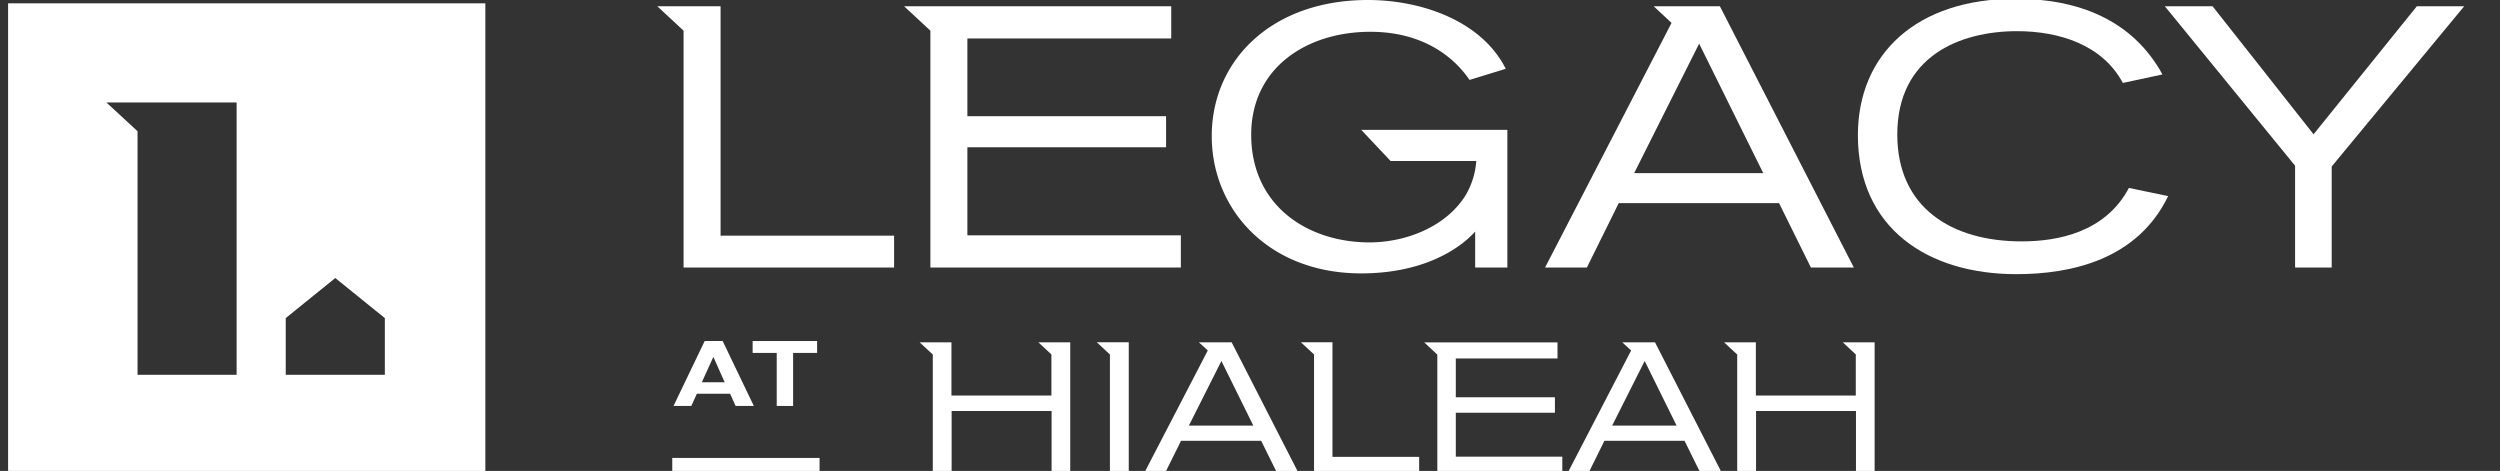 <?xml version="1.0" encoding="UTF-8"?> <svg xmlns="http://www.w3.org/2000/svg" id="Layer_1" data-name="Layer 1" viewBox="0 0 561.46 105.76"><rect x="0" y="0" width="561.46" height="105.76" fill="#333333" stroke="none"/><defs><style>.cls-1{fill:#ffffff;}</style></defs><title>Legacy_Logos_All New Logos</title><path class="cls-1" d="M1.82.75V106.43H109V.75ZM53.14,84.17H30.89V29.47l-7-6.46H53.14Zm33.29,0H64.17V71.44l11.13-9,11.13,9Z"></path><polygon class="cls-1" points="153.52 60.08 200.8 60.08 200.8 52.93 161.83 52.93 161.83 1.41 153.52 1.41 147.62 1.41 153.52 6.89 153.52 60.08"></polygon><polygon class="cls-1" points="208.95 60.08 265.2 60.08 265.2 52.85 217.26 52.85 217.26 33.07 261.88 33.07 261.88 26.09 217.26 26.09 217.26 8.64 263.04 8.64 263.04 1.41 208.95 1.41 203.05 1.41 208.95 6.89 208.95 60.08"></polygon><path class="cls-1" d="M305.71,61.4c13.13,0,21.52-4.9,25.59-9.39v8.07h7.23V29.16H305.71l6.6,7h19.24a17.75,17.75,0,0,1-2.32,7.57c-4.41,7.23-13.55,10.71-21.69,10.71C293.66,54.42,281,46.2,281,30.24c0-14.95,12.38-23.1,26.76-23.1,11.8,0,18.78,5.65,22.27,10.81l8.14-2.5C332.63,4.48,318.92,0,307.21,0c-21.61,0-35.07,13.54-35.07,30.58C272.14,47,284.85,61.4,305.71,61.4Z"></path><path class="cls-1" d="M399.55,45.62l7.15,14.46h9.64L386.26,1.41H371.4l4,3.74L347,60.08h9.39l7.15-14.46ZM381.6,9.8,396,38.89H367Z"></path><path class="cls-1" d="M452.86,61.57c12.3,0,27.17-3.24,34.07-17.53l-8.81-1.83c-5.32,10-16,12-24.1,12-15.7,0-27.92-7.56-27.92-24C426.1,12.71,440.06,7,453,7c9.47,0,19.19,3.07,23.76,11.63l8.89-1.91c-6.73-12.3-19-17-33-17-22.19,0-35.4,12.38-35.4,30.67C417.29,51.27,432.92,61.57,452.86,61.57Z"></path><polygon class="cls-1" points="515.44 60.08 523.66 60.08 523.66 37.39 553.41 1.41 542.78 1.41 519.59 30.16 496.91 1.41 486.19 1.41 515.44 37.22 515.44 60.08"></polygon><path class="cls-1" d="M158.26,76.59l-7,14.58h4l1.24-2.74h7.47l1.24,2.74h4.09l-7-14.58Zm-.64,9.26,2.59-5.7,2.54,5.7Z"></path><polygon class="cls-1" points="178.12 91.17 178.12 79.26 183.51 79.26 183.51 76.59 169.03 76.59 169.03 79.26 174.44 79.26 174.44 91.17 178.12 91.17"></polygon><rect class="cls-1" x="150.98" y="102.84" width="33.08" height="3.33"></rect><path class="cls-1" d="M371.69,76.88h-7.36l2,1.83-14.24,27.46h4.69L360.32,99h18l3.57,7.22h4.81Zm-9.63,18.71,7.31-14.52,7.17,14.52Z"></path><polygon class="cls-1" points="236.15 76.88 236.13 76.88 233.2 76.88 236.13 79.6 236.13 88.83 213.68 88.83 213.68 76.88 209.49 76.88 206.54 76.88 209.49 79.62 209.49 106.17 213.72 106.17 213.72 92.31 236.17 92.31 236.17 106.17 240.36 106.17 240.36 76.88 236.15 76.88"></polygon><polygon class="cls-1" points="249.27 76.87 246.32 76.87 249.27 79.61 249.27 106.17 253.5 106.17 253.5 76.87 249.27 76.87"></polygon><path class="cls-1" d="M276.61,76.88h-7.36l2,1.83L257,106.17h4.68L265.24,99h18l3.57,7.22h4.81ZM267,95.59l7.31-14.52,7.17,14.52Z"></path><polygon class="cls-1" points="299.25 102.6 299.25 76.87 295.11 76.87 292.16 76.87 295.11 79.61 295.11 106.17 318.72 106.17 318.72 102.6 299.25 102.6"></polygon><polygon class="cls-1" points="326.95 102.56 326.95 92.7 349.21 92.7 349.21 89.22 326.95 89.22 326.95 80.51 349.79 80.51 349.79 76.9 322.8 76.9 319.86 76.9 322.8 79.64 322.8 106.17 350.87 106.17 350.87 102.56 326.95 102.56"></polygon><polygon class="cls-1" points="416.8 76.88 416.78 76.88 413.86 76.88 416.78 79.6 416.78 88.83 394.34 88.83 394.34 76.88 390.15 76.88 387.2 76.88 390.15 79.62 390.15 106.17 394.38 106.17 394.38 92.31 416.82 92.31 416.82 106.17 421.01 106.17 421.01 76.88 416.8 76.88"></polygon></svg> 